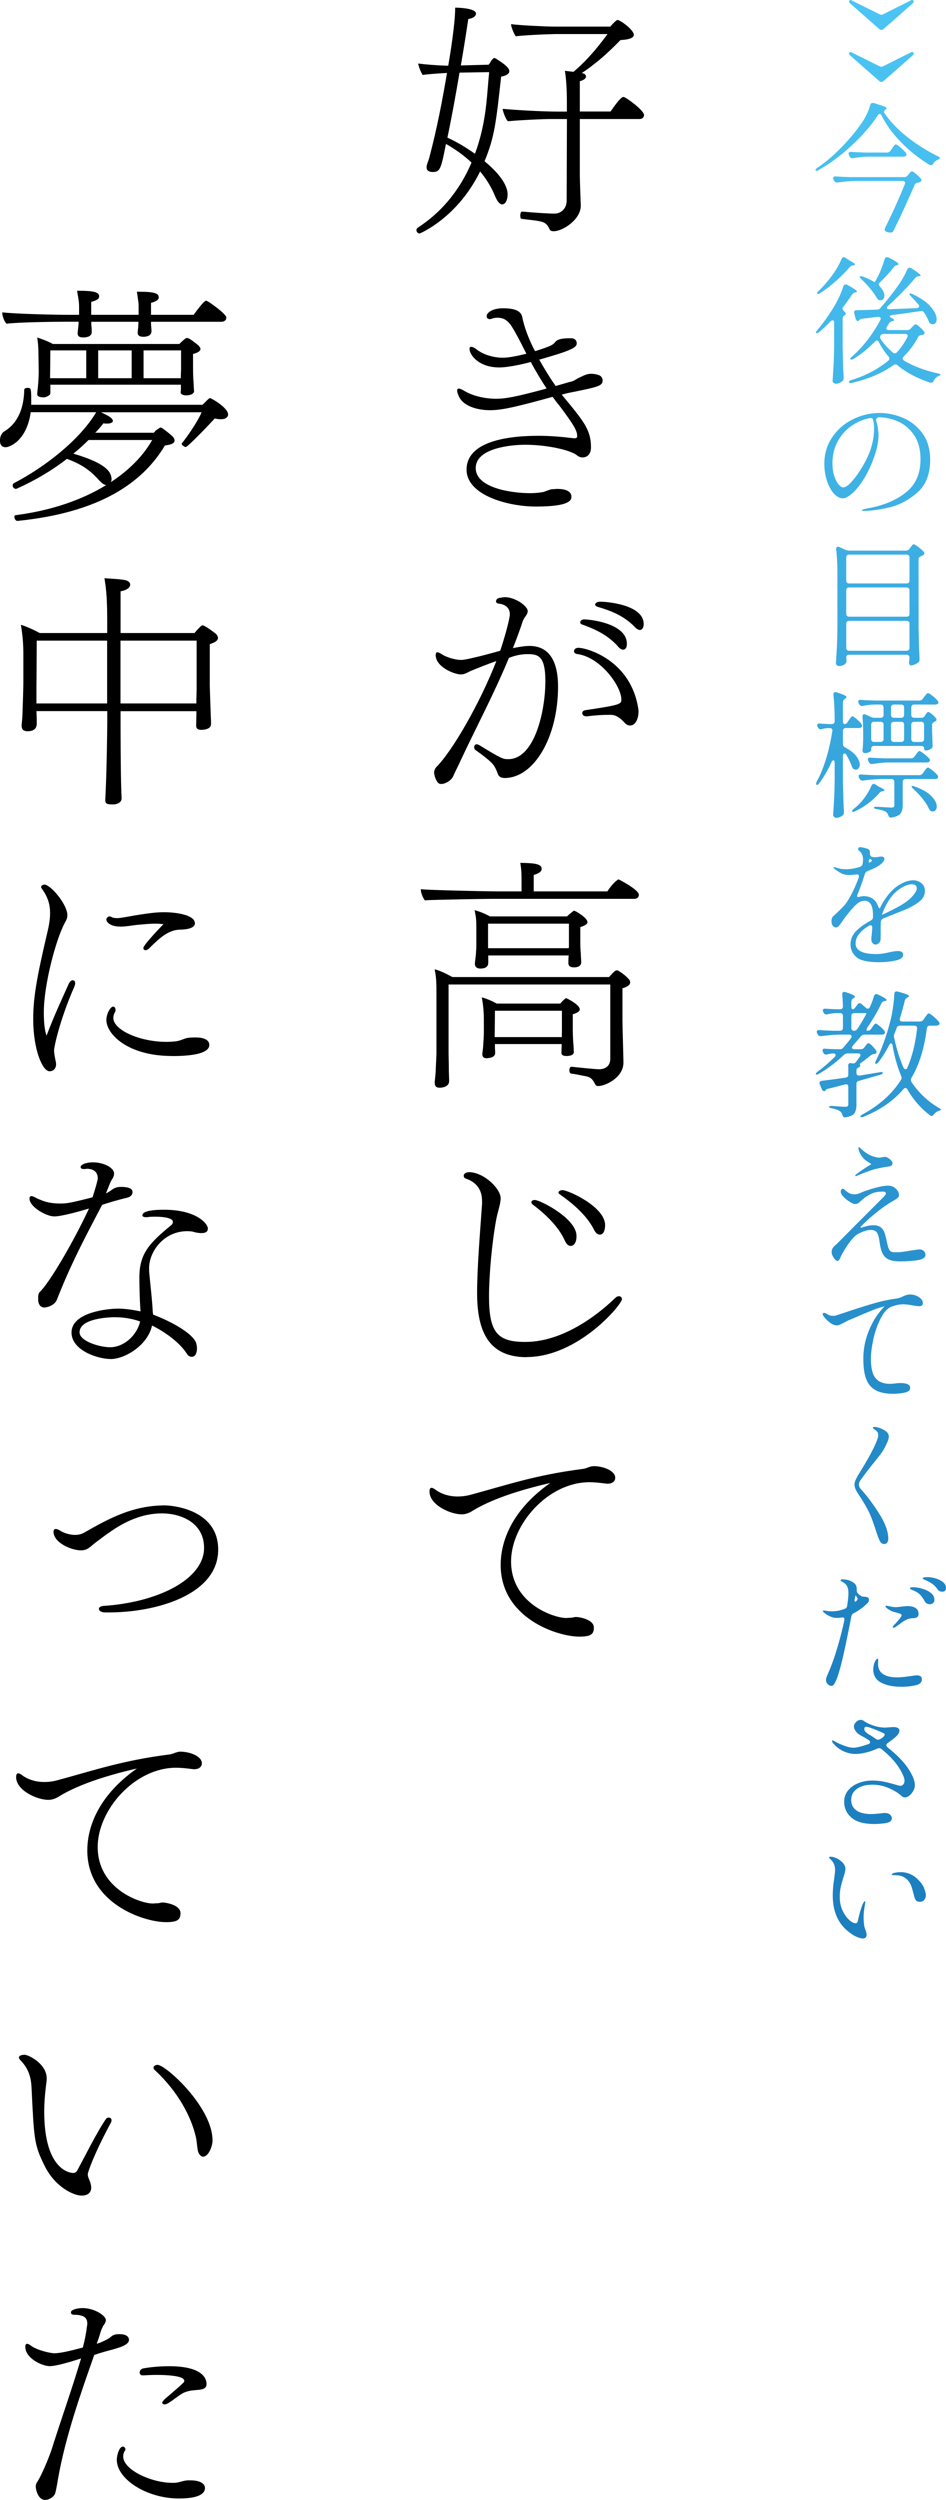 <?xml version="1.0" encoding="UTF-8"?>
<svg id="_レイヤー_1" data-name="レイヤー 1" xmlns="http://www.w3.org/2000/svg" xmlns:xlink="http://www.w3.org/1999/xlink" viewBox="0 0 137.31 362.5">
  <defs>
    <style>
      .cls-1 {
        fill: url(#_名称未設定グラデーション_67);
      }
    </style>
    <linearGradient id="_名称未設定グラデーション_67" data-name="名称未設定グラデーション 67" x1="258.35" y1="-460.08" x2="258.35" y2="-203.31" gradientTransform="translate(-130.51 452.81)" gradientUnits="userSpaceOnUse">
      <stop offset="0" stop-color="#4dc7f5"/>
      <stop offset="1" stop-color="#1c7fc0"/>
    </linearGradient>
  </defs>
  <g>
    <path d="M71.23,8.91c.11-.14.22-.32.36-.43.07-.04.14-.07.18-.07.07,0,.11.04.18.07,1.33.83,1.98,1.37,1.98,1.84,0,.4-.5.68-1.19.79-.72,6.52-.94,8.75-2.41,12.27,1.19.97,3.35,2.99,3.35,4.82,0,.79-.32,1.44-.79,1.44-.32,0-.68-.36-1.04-1.22-.58-1.4-1.33-2.56-2.16-3.56-3.38,6.84-8.78,9-8.78,9-.25,0-.47-.25-.47-.5,0-.11.07-.25.22-.36,2.99-1.94,5.87-4.93,7.78-9.43-1.19-1.12-2.45-1.98-3.71-2.7-.72,3.67-.86,4.07-1.91,4.07-.9,0-.9-.54-.9-.65s0-.22.04-.36c.11-.43.29-.76.4-1.26,1.04-3.92,1.87-8.21,2.52-12.09-1.33.07-2.88.18-3.53.29-.22-.32-.58-1.15-.65-1.66.76.11,2.77.29,4.36.32.32-1.84,1.01-6.16,1.01-8.42.25,0,3.02.04,3.02.86,0,.07,0,.61-1.12.79-.32,2.16-.68,4.43-1.08,6.73l4.03-.11c.07-.07.11-.14.18-.22l.14-.25ZM66.7,10.53c-.54,3.17-1.12,6.41-1.76,9.43,1.22.54,2.63,1.37,4,2.34.79-2.12,1.37-4.57,1.66-7.38.14-1.26.25-2.95.4-4.46l-4.28.07ZM84.3,29.82c0,2.05-2.66,3.71-3.92,3.71-.25,0-.5-.04-.61-.29-.32-.68-.61-1.04-1.62-1.19-.72-.14-1.84-.22-2.45-.32-.14,0-.18-.22-.18-.47,0-.29.07-.58.25-.58h.04c2.05.18,3.74.29,4.68.29,1.01,0,1.76-.79,1.76-1.87l.04-11.84h-2.41c-1.04,0-4.25.14-6.16.32-.32-.29-.72-1.37-.76-1.8,1.4.14,5.51.4,7.88.4h1.44v-1.66c0-1.55-.11-3.28-.29-4.25.43.04.86.11,1.26.14,1.22-1.04,2.77-2.52,4.93-5.47h-7.63c-1.84.04-4.57.18-5.69.32-.22-.29-.68-1.3-.68-1.76,1.3.18,5.18.36,6.41.36h7.99c.25-.32.9-.97,1.04-.97.4,0,2.38,1.44,2.38,2.16,0,.36-.43.68-1.94.76-1.62,1.66-2.84,2.74-3.92,3.56-.58.47-1.15.86-1.69,1.22l.14.04c.29.04.47.25.47.5-.04.22-.25.47-.9.65v4.39h4.46c1.26-1.84,1.69-2.12,1.87-2.12.32,0,2.99,1.94,2.99,2.63,0,.32-.22.58-.68.58h-8.64v8.13c0,.58.11,3.82.14,4.39v.04Z"/>
    <path d="M82.75,55.38c.54-.14.61-.22,1.08-.5,1.22-.61,1.48-.68,1.98-.68.47,0,.9.11,1.08.18.32.11.5.32.58.68v.07c0,.79-.5.94-4.03,1.66-.61.11-1.26.25-1.91.43,3.17,3.82,4.25,5.08,4.25,7.63,0,1.19-.72,1.48-1.22,1.48-.29,0-.58-.11-.79-.29-.76-.68-4.07-1.55-7.56-1.55-2.09,0-7.16.5-7.16,3.38s5.15,3.64,7.92,3.64c.97,0,1.76-.14,1.94-.18.32-.11.97-.4,1.33-.4.22,0,.4-.04.61-.04,1.76,0,2.09.65,2.09,1.12s-.11,1.44-5.18,1.44c-4,0-10.04-1.62-10.04-5.36s5-4.9,10.44-4.9c1.66,0,3.35.14,5.15.36h.11c.22,0,.36-.11.36-.25,0-.79-.32-1.48-2.63-4.54-.32-.36-.61-.79-.94-1.22-5.33,1.48-7.42,1.94-9.07,1.94-2.16,0-4.07-.76-4.57-2.09-.14-.32-.22-.58-.22-.76s.11-.29.25-.29.4.11.72.29c1.33.83,3.17,1.19,4.71,1.19,1.3,0,2.77-.25,7.31-1.48-.79-1.19-1.58-2.52-2.3-3.85-.65.18-3.1.79-4.57.79-3.02,0-4.32-1.84-4.32-2.7,0-.18.07-.29.25-.29s.43.11.76.36c.97.79,2.52,1.22,3.82,1.22.65,0,1.66-.14,3.42-.58-1.26-2.52-1.83-3.53-2.34-4.28-.58-.68-1.08-.94-1.87-.94-.29,0-.54.04-.79.14-.11.04-.22.07-.29.07-.29,0-.47-.18-.47-.43,0-.47.72-1.15,2.41-1.15,1.26,0,2.52.22,2.74,1.22.25,1.33.94,3.28,1.87,5,2.3-.72,2.52-.9,2.84-1.22.22-.29.54-.65,2.09-.65h.4c.22,0,.72.14.72.76,0,.65-1.15,1.12-5.44,2.34.79,1.4,1.62,2.74,2.38,3.82l2.12-.61Z"/>
    <path d="M68.39,97.25c-.9.47-1.08.54-1.55.54-.83,0-3.6-1.04-3.6-2.81,0-.29.11-.4.25-.4s.36.11.58.25c.58.4,1.87.86,2.88.86.9,0,5.04-1.15,5.65-1.33.54-1.55,1.4-4.57,1.4-5.29,0-.97-.72-1.48-1.69-1.55-.18-.04-.32-.18-.32-.32,0-.07.04-.14.07-.22.07-.18.32-.29.65-.32.22-.04.4-.07.58-.07,1.51,0,3.31,1.3,3.31,2.02,0,.18-.07.36-.18.54-.07.11-.14.25-.25.36-.18.29-.29.54-.32.65-.43,1.3-.9,2.56-1.4,3.82.86-.18,1.73-.32,2.41-.32,2.27,0,4.14,1.44,4.14,5.9,0,7.38-3.53,13.25-7.74,13.25-.47,0-.86-.14-1.04-.68-.11-.32-.22-.61-.4-.9-.14-.29-.47-.83-2.81-2.48-.14-.11-.18-.25-.18-.43,0-.22.14-.4.36-.4.11,0,.22.04.36.11,3.28,2.02,3.49,2.05,4.21,2.05,3.85,0,5.4-6.98,5.4-11.34,0-3.6-1.04-3.89-2.52-3.89-.83,0-1.66.11-2.77.54-2.16,5.22-4.71,9.97-7.05,14.97-.22.5-.83,1.69-1.04,2.2-.36.76-1.33,1.12-1.69,1.12-.14,0-.36-.04-.43-.11-.43-.36-.65-1.26-.65-1.55,0-.25.14-.61.32-.79,2.38-2.38,6.41-9.43,8.71-15.37-1.08.36-3.17,1.19-3.63,1.4ZM90.7,104.84c-.65-.72-1.26-1.19-2.09-1.19-1.33,0-2.27.07-3.42.22h-.07c-.4,0-.61-.22-.61-.47,0-.18.14-.4.5-.43,5.04-.76,5.18-.86,5.18-1.55,0-1.91-3.02-6.16-6.44-6.59-.29-.04-.43-.22-.43-.4,0-.25.22-.5.61-.5,1.3,0,7.78,1.84,8.75,9.07v.18c0,1.01-.43,2.02-1.22,2.02-.25,0-.54-.11-.76-.36ZM89.66,93.69c-1.55-1.73-3.56-2.56-5.15-3.13-.22-.07-.29-.18-.29-.32,0-.22.22-.43.58-.43,1.76.07,6.19.86,6.19,3.53,0,.86-.47.86-.54.86-.22,0-.47-.11-.79-.5ZM92.11,90.88c-1.66-1.69-3.64-2.38-5.33-2.88-.25-.07-.4-.22-.4-.32,0-.22.29-.43.68-.43h.25c.54,0,6.12.36,6.12,3.24,0,.58-.29.86-.54.86-.22,0-.47-.14-.79-.47Z"/>
    <path d="M71.52,130.33c-1.04,0-9.21.14-9.86.22-.25-.32-.58-1.08-.58-1.55v-.07c.86.14,9.9.32,10.8.32h3.82v-1.58c0-.9,0-1.44-.18-2.56,1.91.04,3.1.11,3.1.86,0,.36-.29.65-1.15.9v2.38h10.69c.36-.58.97-1.33,1.51-1.69.04-.04.11-.04.14-.04s2.92,1.48,2.92,2.23c0,.29-.18.58-.65.58h-20.55ZM88.58,142.75h-23.47v10.04c0,.36.04,1.51.04,2.52,0,.32.04,1.08.04,1.3v.14c0,.94-1.22.97-1.37.97-.58,0-.72-.29-.72-.76v-.14c.07-.47.11-1.22.14-1.44,0-.47.11-2.2.11-2.63v-7.63c0-2.92,0-3.06-.25-4.57.76.18,1.76.68,2.56,1.12h22.75c.65-.72.86-.97,1.12-.97.07,0,.14,0,.18.04.54.29,1.15.79,1.44,1.12.22.18.32.4.32.58,0,.32-.29.61-1.12.86v4.72c0,.94.14,5.18.14,6.01v.07c0,2.12-2.59,3.38-3.67,3.38-.36,0-.43-.25-.58-.54-.4-.72-.83-.83-1.51-.94-.94-.18-1.37-.29-1.8-.32-.22-.04-.29-.29-.29-.5,0-.25.11-.5.32-.5h.04c1.29.14,3.42.36,3.96.36.9,0,1.62-.47,1.62-1.51v-10.76ZM70.87,138.54v1.04c0,.4-.18.86-1.15.86-.43,0-.79-.18-.79-.68v-.11s.07-.61.14-1.19c.04-.47.07-1.01.07-1.58v-2.34c0-1.26-.04-1.48-.25-2.56.61.14,1.51.5,2.23.9h11.19l.22-.22c.22-.18.43-.36.61-.5.07-.07.14-.11.22-.11.11,0,1.91,1.01,1.91,1.66,0,.36-.61.58-1.04.72v2.2c0,.86.04,1.26.07,1.58,0,.32.07,1.22.07,1.3,0,.22-.11.76-1.04.76-.58,0-.83-.22-.83-.61,0-.07,0-.68.04-1.12h-11.66ZM71.84,151.39v.58c0,.14.04.61.04.72-.04.36-.29.68-.97.72-.07,0-.18.04-.25.04-.36,0-.65-.14-.65-.58v-.11s.07-.47.11-.94c.04-.65.11-1.55.11-2.05v-1.91c0-1.22-.11-2.16-.29-3.24.58.14,1.44.5,2.16.9h9.21c.22-.25.43-.47.68-.68.07-.07.11-.11.18-.11s1.98.94,1.98,1.62c0,.36-.54.58-1.01.72v2.41c0,.72.07,1.87.11,2.16,0,.29.04.79.04.9,0,.47-.58.58-1.08.58-.54,0-.72-.18-.72-.47,0-.11.04-.97.04-1.26h-9.68ZM82.57,133.93h-11.73v3.56h11.7c.04-.11.04-.25.04-.43v-3.13ZM81.56,149.84v-3.28h-9.72c0,1.26-.04,3.64-.04,3.82h9.75v-.54Z"/>
    <path d="M76.45,196.79c-5.54,0-7.2-3.74-7.2-9.32,0-3.67.43-8.78.72-12.89v-.4c0-1.22-.43-2.63-2.34-3.28-.22-.07-.32-.22-.32-.4,0-.47.58-.54.86-.54,2.2.11,4.5,2.45,4.5,3.78,0,.86-.43,1.91-.65,3.13-.61,3.28-1.04,8.03-1.04,11.12,0,5.33,1.29,6.59,5.29,6.59,6.19,0,11.73-5.11,12.99-6.34.22-.22.4-.29.58-.29.25,0,.43.18.43.43,0,.79-6.37,8.39-13.82,8.39ZM81.99,179.9c-1.01-2.27-3.24-4.18-4.64-5.22-.18-.14-.22-.25-.22-.36,0-.22.22-.32.5-.32.76,0,6.05,2.66,6.05,5.22,0,1.44-.79,1.44-.83,1.44-.29,0-.61-.18-.86-.76ZM86.21,178.29c-1.12-2.23-3.42-4.03-4.86-5.04-.18-.11-.29-.25-.29-.32,0-.22.29-.36.61-.36.76,0,6.16,2.38,6.16,5.08,0,.11,0,1.37-.76,1.37-.29,0-.58-.18-.86-.72Z"/>
    <path d="M68.53,219.11c-.36.22-.9.47-1.51.47-1.66,0-4.68-1.37-4.68-3.31,0-.36.11-.54.29-.54s.4.14.65.32c.04.04,1.19.94,3.13.94.61,0,1.3-.07,2.05-.29,5.18-1.4,9.32-2.84,16.16-3.71.54-.07,1.01-.4,1.55-.4,1.37,0,3.13.65,3.13,1.69,0,.43-.32.86-1.15.86-.11,0-.25-.04-.36-.04-.86-.11-1.58-.18-2.23-.18-6.05,0-11.38,6.16-11.38,11.48,0,6.16,6.26,8.21,7.99,8.21.18,0,.4-.04.72-.04.22,0,.47-.11.72-.11.4,0,2.59.32,2.59,1.55,0,1.01-.54,1.3-2.12,1.3-3.2,0-11.41-2.7-11.41-10.4,0-2.81,1.12-7.6,7.2-11.88-7.24,1.66-10.19,3.38-11.34,4.07Z"/>
    <path d="M14.65,59.77c.43.22,1.01.47,1.33.72.22.14.4.36.4.54,0,.07,0,.11-.04.14-.11.14-.36.25-.79.25-.14,0-.32,0-.54-.04-.36.47-.76.94-1.19,1.37h8.5c.07-.07.14-.14.25-.29.14-.11.32-.25.58-.4.04-.04.11-.07.14-.07.11,0,.18.07.29.11.58.4,1.4,1.08,1.58,1.3.11.18.18.32.18.47,0,.32-.32.61-1.4.72-3.28,5.51-9.61,9.75-21.38,10.94h-.04c-.25,0-.43-.32-.43-.58,0-.14.04-.25.18-.25,5.29-.68,9.72-2.27,13.14-4.36-.29-.04-.61-.25-1.01-.68-1.44-1.62-2.7-2.38-4.68-3.13-2.23,1.73-4.71,3.17-7.27,4.32-.04,0-.07.04-.14.04-.18,0-.36-.14-.43-.29-.04-.07-.04-.14-.04-.22,0-.14.04-.25.18-.32,4.5-2.34,9.54-6.26,11.95-10.29H4.46c-.58,4.14-3.06,5.08-3.64,5.08-.25,0-.47-.07-.58-.22-.18-.18-.25-.43-.25-.76,0-.5.22-1.08.61-1.3,2.16-1.3,2.88-3.67,2.92-6.08,0-.14.22-.25.47-.25.5,0,.54.04.54,1.8v.65h24.87l.43-.43c.29-.29.54-.54.65-.54.18,0,2.63,1.4,2.63,2.38,0,.14-.04.29-.18.4-.18.22-.47.29-.9.29-.25,0-.54-.04-.86-.11-.65.72-3.92,4.14-4.21,4.14-.14,0-.58-.25-.58-.47,0-.04,0-.07.04-.11.65-.76,2.3-3.13,2.84-4.46h-14.61ZM21.92,46.67v.25c0,.36.07.72.07,1.08,0,.65-.61.83-1.15.83-.4,0-.86-.07-.86-.58v-.07c.04-.32.11-.94.11-1.48v-.04h-6.84v.4c.04.36.07.72.07,1.08,0,.68-.79.79-1.22.79-.4,0-.83-.07-.83-.58v-.04c0-.32.11-.83.14-1.48v-.18h-2.05c-1.51,0-6.77.07-8.42.29-.32-.32-.61-1.12-.61-1.58v-.07c1.8.22,7.38.36,9.93.36h1.22v-1.15c0-.86-.14-1.33-.29-2.34h.36c2.52,0,2.84.36,2.84.83,0,.36-.4.58-1.15.79v1.87h6.88v-1.01c0-.4,0-.72-.07-1.08-.04-.36-.11-.76-.18-1.26h.36c2.45,0,2.81.32,2.81.83,0,.36-.4.58-1.12.79v1.73h6.19s1.44-2.05,1.8-2.05c.29,0,2.95,1.94,2.95,2.45,0,.29-.22.61-.76.61h-10.19ZM26.24,55.78H7.31v1.26c0,.29-.61.54-.9.58-.47,0-1.01-.07-1.01-.47,0-.11.07-.83.11-1.15.07-.61.11-1.76.11-2.09,0,0-.04-2.3-.04-2.63,0-.65-.04-1.48-.18-2.34.58.18,1.66.58,2.27.94h18.36c.22-.22.65-.65.94-.83.07-.04.14-.04.22-.04.36,0,1.69,1.15,1.69,1.15v.04l.04.04c.11.11.18.22.18.4-.04.22-.29.5-1.08.68v1.62c0,.54,0,1.26.04,2.09.04.14.07,1.48.11,1.62v.07c0,.4-.58.61-1.12.61-.43,0-.83-.14-.83-.43,0-.11.04-.32.04-.5v-.61ZM12.53,50.81h-5.22c0,1.19-.04,3.49-.04,3.49v.54h5.25v-4.03ZM12.85,63.8c-.68.68-1.44,1.37-2.2,1.98,4.54,1.33,5.54,2.56,5.54,3.71,0,.18-.04.29-.11.43,2.74-1.8,4.75-3.89,6.01-6.12h-9.25ZM19.11,50.81h-4.86v4.03h4.86v-4.03ZM26.28,53.51v-2.7h-5.44v4.03h5.4l.04-1.33Z"/>
    <path d="M28.51,103.12h-11.01v1.51c0,1.01,0,6.91.11,10.11,0,.36.04.61.04,1.04,0,.61-.72.86-1.15.86-.83,0-1.22,0-1.22-.65v-.07s.04-.65.07-1.51c.14-2.92.22-8.78.22-9.79v-1.51H5.29l.04.94v.97c-.04.68-.5,1.01-1.33,1.01-.47,0-.86-.18-.86-.79v-.14s.07-.61.11-1.26c.04-1.3.14-3.85.14-4.82v-4.1c0-1.4-.07-2.59-.36-4.32.68.18,1.87.72,2.74,1.19h9.79v-1.58c0-3.24-.11-4.61-.4-6.37.86.07,2.09.11,2.88.25.58.11.86.36.86.68,0,.07,0,.72-1.4.97v6.05h10.73c.47-.58,1.01-1.12,1.15-1.12.4,0,1.94,1.22,1.94,1.22.07.07.32.32.32.61s-.25.61-1.19.9v6.05c0,.43.14,4,.14,4.36.04.4.04,1.08.04,1.19,0,.83-1.33.83-1.4.83-.58,0-.76-.22-.76-.65,0-.14.04-1.33.04-1.69v-.36ZM15.55,92.89H5.33c0,1.8-.04,6.95-.04,6.95v2.16h10.26v-9.11ZM28.54,92.89h-11.05v9.11h11.01c0-.83.04-1.73.04-2.05v-7.06Z"/>
    <path d="M10.01,142.61c.14-.32.36-.47.54-.47.22,0,.36.14.36.43,0,.14-.04.29-.11.47-2.16,4.93-2.95,8.78-2.95,9.25,0,.22.04.68.18,1.33.07.29.11.5.11.68,0,.86-.65,1.04-.94,1.04-1.01,0-2.38-3.06-2.38-7.6,0-3.1.54-6.12,2.05-12.53.25-1.04.4-1.94.4-2.84,0-1.22-.32-2.34-1.26-3.6-.04-.04-.04-.11-.04-.14,0-.22.22-.36.5-.36.83,0,3.31,2.81,3.31,4.46,0,.47-.25.86-.43,1.19-1.22,2.3-2.99,8.82-2.99,12.89,0,1.3.11,2.63.4,3.35,1.19-3.13,2.2-5.22,3.24-7.56ZM22.53,133.93c-.94,0-1.8.11-2.66.18-.68.07-1.55.25-2.34.25-1.69,0-2.09-.76-2.09-1.01s.22-.47.47-.47c.07,0,.18.04.25.07.14.11.43.18.83.18.22,0,.47-.04.72-.07.76-.11,1.58-.29,2.52-.43,1.19-.18,2.38-.36,3.56-.36,1.84,0,4.5.4,4.5,1.62,0,.9-1.98.9-2.02.9-1.76,0-3.02,1.12-4.64,2.74-.18.18-.36.25-.5.25-.18,0-.32-.11-.32-.32,0-.47,2.88-3.42,2.92-3.46-.4-.04-.83-.07-1.19-.07ZM24.98,153.12c-6.48,0-9.54-3.2-9.54-5.22,0-.94.61-1.94.97-1.94.22,0,.36.18.36.47,0,.11,0,.22-.07.32-.18.29-.25.58-.25.86,0,1.69,3.71,3.46,7.74,3.46.47,0,.9-.04,1.26-.07.72-.07,1.19-.4,1.76-.5.43-.07.83-.07,1.19-.07,1.51,0,1.98.54,1.98,1.08s-.43,1.62-5.4,1.62Z"/>
    <path d="M14.83,174.69c-1.8,3.46-4.36,8.1-6.55,13.71-.32.9-1.48,1.19-1.84,1.19-.65,0-.9-.61-.9-1.12v-.18c0-.36,0-.72.25-.97,1.37-1.3,4.82-7.13,7.13-12.09-.94.29-3.89,1.15-5.04,1.15s-3.6-1.37-3.6-2.59c0-.22.11-.36.29-.36.11,0,.25.07.43.14.9.47,1.94.94,3.71.94.86,0,1.22,0,4.72-.9.32-.97.76-2.45.76-2.74,0-1.19-.97-1.4-1.55-1.4-.11,0-.25.04-.36.04h-.11c-.32,0-.47-.11-.47-.29,0-.32.68-.68,1.8-.68,1.58,0,3.06.79,3.06,1.62,0,.18-.04.36-.14.58l-.32.54c-.07.11-.43,1.04-.72,1.76,0,0,.32-.11,1.04-.65.11-.07.29-.14.4-.18.14-.07.43-.11.76-.11.72,0,1.66.11,1.66.76,0,.32-.25.68-.72.79-1.51.36-2.66.72-3.35.94l-.32.11ZM20.37,189.84c-.11-1.8-.14-3.67-.14-4.82.07-3.24,1.4-4.72,4.54-7.31.18-.11.32-.32.32-.5v-.11c-.07-.47-1.3-.68-2.48-.68-.43,0-.86,0-1.22.07h-.22c-.36,0-.5-.11-.5-.29,0-.36.61-.79,3.13-.79,4.64,0,6.37,1.98,6.37,2.74,0,.36-.22.65-.94.65-.36,0-.72-.07-1.01-.14-.29-.11-.68-.14-1.04-.14-3.49,0-5.54,3.06-5.54,5.33,0,.22,0,.5.04.86.18,1.98.4,3.64.5,5.62.04.11.04.18.04.29,2.05.76,5.22,2.34,6.12,3.82.18.32.25.72.25,1.08,0,.22-.04,1.22-.76,1.22-.25,0-.54-.14-.72-.47-1.01-1.58-3.13-3.13-5.04-4.07-.65,2.95-4.03,4.86-5.97,4.86s-5.72-1.26-5.72-3.85c0-2.99,5.44-3.46,6.73-3.46,1.08,0,2.23.18,3.28.4v-.29ZM16.81,190.99c-.9,0-5.26.14-5.26,2.2,0,1.3,2.95,2.16,4.43,2.16,1.98,0,3.89-1.69,4.36-3.74-1.12-.4-2.41-.61-3.53-.61Z"/>
    <path d="M15.84,233.8h-.54c-.43,0-.79-.11-.9-.36-.04-.07-.04-.11-.04-.18,0-.22.29-.36.61-.4,7.85-.5,14.65-3.82,14.65-8.42,0-3.67-3.38-5-6.12-5-2.88,0-5.44,1.19-7.74,2.84-.65.43-1.26.94-1.91,1.4-.65.5-1.12,1.12-2.05,1.12h-.07c-1.33,0-3.96-1.08-3.96-2.7,0-.29.14-.4.32-.4.22,0,.43.11.65.25.58.36,1.4.61,2.16.61.47,0,.94-.11,1.3-.32,3.78-2.16,7.09-3.92,11.66-3.96,1.37,0,7.81.68,7.81,6.41,0,6.59-9.07,9.11-15.84,9.11Z"/>
    <path d="M8.53,260.51c-.36.22-.9.47-1.51.47-1.66,0-4.68-1.37-4.68-3.31,0-.36.11-.54.29-.54s.4.14.65.32c.04.04,1.19.94,3.13.94.61,0,1.3-.07,2.05-.29,5.18-1.4,9.32-2.84,16.16-3.71.54-.07,1.01-.4,1.55-.4,1.37,0,3.13.65,3.13,1.69,0,.43-.32.86-1.15.86-.11,0-.25-.04-.36-.04-.86-.11-1.58-.18-2.23-.18-6.05,0-11.38,6.16-11.38,11.48,0,6.16,6.26,8.21,7.99,8.21.18,0,.4-.04.72-.04.22,0,.47-.11.72-.11.4,0,2.59.32,2.59,1.55,0,1.01-.54,1.3-2.12,1.3-3.2,0-11.41-2.7-11.41-10.4,0-2.81,1.12-7.59,7.2-11.88-7.24,1.66-10.19,3.38-11.34,4.07Z"/>
    <path d="M11.81,318.36c-1.04,0-3.78-1.15-5.36-4.36-1.48-3.02-1.51-3.71-1.87-11.27-.07-1.48-.4-2.74-1.58-3.96-.18-.18-.25-.32-.25-.43,0-.4.79-.4.83-.4.54,0,3.2,1.3,3.2,3.42,0,.5-.11,1.01-.14,1.37-.14,1.19-.22,2.34-.22,3.46,0,8.75,4,8.89,4.18,8.89.32,0,.5-.14.65-.43,1.04-1.91,2.84-5.54,4.14-7.42.07-.11.22-.18.4-.18.04,0,.4,0,.4.4,0,.11-.04.22-.07.29-2.38,4.39-3.38,7.2-3.38,7.52,0,.43.22.76.36,1.19.07.22.14.5.14.76,0,.22-.04,1.15-1.4,1.15ZM28.83,312.17c-.22-.4-.22-1.55-.4-2.3-.68-2.95-2.56-6.55-5.97-9.72-.14-.11-.18-.25-.18-.32,0-.25.29-.43.58-.43,1.19,0,7.99,6.12,7.99,10.98,0,.86-.61,2.34-1.37,2.34-.22,0-.43-.14-.65-.54Z"/>
    <path d="M7.2,343.09c-1.01,0-3.53-1.08-3.53-2.84,0-.25.11-.4.25-.4.18,0,.36.11.54.25.83.65,2.81,1.12,3.42,1.12.76,0,1.98-.25,4.14-.83.29-1.08.5-2.16.58-2.95.04-.18.07-.36.07-.54,0-.83-.5-1.26-1.94-1.26-.22,0-.43-.11-.43-.32v-.07c.04-.32.83-.58,1.69-.58,1.69,0,3.38,1.08,3.38,1.76,0,.04,0,.32-.4.83-.18.4-.25.47-.43,1.08-.14.5-.32,1.01-.5,1.51.22-.07.4-.14.54-.18.47-.22.97-.43,1.33-.68.47-.4.65-.54,1.44-.54,1.37,0,1.37.72,1.37.83,0,.36-.32.79-1.76,1.22-.68.22-1.62.43-2.16.61-.4.11-.79.25-1.12.36-1.8,5.11-4.18,11.73-5.29,18.14-.07.47-.25,1.48-.36,1.84-.14.61-.94,1.01-1.4,1.04h-.07c-1.04,0-1.37-1.51-1.37-1.91,0-.22.04-.43.18-.65.79-1.19,1.91-4.07,2.12-4.75,1.33-4.21,2.84-8.42,4.28-13.21-2.56.83-3.89,1.12-4.57,1.12ZM25.99,362.28c-4.72,0-9.04-2.81-9.04-5.62,0-.54.32-1.91.9-1.91.18,0,.36.22.36.4,0,.04,0,.11-.04.14-.22.32-.29.61-.29.9,0,1.91,4.03,3.82,7.16,3.82h.32c.68-.04,1.19-.32,1.87-.36h.43c1.26,0,2.05.4,2.09,1.08,0,.43-.14,1.55-3.78,1.55ZM26.53,347.02c-.83.47-1.04.76-2.05,1.4-.22.14-.43.22-.61.22s-.32-.11-.32-.25c0-.11.14-.32.43-.58,1.12-.94,1.98-1.69,2.66-2.34.07-.07.11-.18.11-.25,0-.76-2.66-.86-4.1-.86-.61,0-1.26.04-1.91.07h-.07c-.25,0-.4-.22-.4-.43,0-.25.18-.5.5-.58.97-.18,2.38-.32,3.78-.32,4.68,0,5.43,1.66,5.43,2.59,0,.18-.04.36-.18.5-.32.36-1.08.32-1.62.4-.4,0-1.22.18-1.66.43Z"/>
  </g>
  <g>
    <path class="cls-1" d="M123.27.12c.04-.08.09-.12.16-.12.04,0,.09.01.14.04l4.08,2.02c.09.05.19.08.28.08s.19-.03.28-.08L132.23.04c.05-.03.11-.04.16-.04.09,0,.16.04.2.12.03.05.04.09.04.12,0,.07-.04.14-.12.22-.47.41-1.18,1.04-2.14,1.89-.96.85-1.67,1.47-2.14,1.87-.09.08-.19.12-.3.12-.09,0-.19-.04-.3-.12-.47-.41-1.18-1.04-2.14-1.88-.96-.84-1.67-1.47-2.14-1.88-.08-.08-.12-.15-.12-.22,0-.03.01-.07.04-.12Z"/>
    <path class="cls-1" d="M123.27,7.66c.04-.08.09-.12.16-.12.04,0,.09.01.14.04l4.08,2.02c.09.05.19.08.28.08s.19-.03.28-.08l4.02-2.02c.05-.03.11-.04.16-.04.09,0,.16.04.2.12.03.05.04.09.04.12,0,.07-.04.14-.12.22-.47.41-1.18,1.04-2.14,1.89-.96.85-1.67,1.47-2.14,1.87-.09.08-.19.12-.3.12-.09,0-.19-.04-.3-.12-.47-.41-1.18-1.04-2.14-1.88-.96-.84-1.67-1.47-2.14-1.88-.08-.08-.12-.15-.12-.22,0-.03.01-.07.04-.12Z"/>
    <path class="cls-1" d="M127.69,16.52c-.11,0-.2.07-.28.2-.93,1.44-2.19,2.89-3.76,4.35s-3.19,2.66-4.84,3.59c-.11.07-.2.1-.28.11-.08,0-.13-.02-.16-.07v-.04c0-.09.09-.2.26-.32,1.08-.72,2.17-1.64,3.28-2.75s2.08-2.25,2.92-3.41c.72-.97,1.21-1.96,1.48-2.96.07-.2.19-.3.36-.3.07,0,.12,0,.16.02l1.5.48c.09.03.17.07.24.13s.1.12.1.19c0,.08-.05.13-.14.14-.15.11-.22.23-.22.36,0,.04.02.09.06.16.83,1.21,1.92,2.36,3.27,3.43,1.35,1.07,2.85,2.02,4.49,2.83.09.04.17.08.22.12.05.04.08.09.08.14,0,.07-.11.15-.34.26-.28.12-.49.31-.64.56-.11.15-.21.22-.32.22-.08,0-.17-.03-.26-.08-1.48-.91-2.83-1.98-4.06-3.23-1.23-1.25-2.18-2.55-2.86-3.91-.07-.15-.15-.22-.26-.22ZM131.37,26.54c0-.09-.03-.17-.1-.22-.07-.05-.15-.08-.26-.08h-6.78c-.81.01-1.69.09-2.64.22h-.12c-.19,0-.32-.09-.4-.26l-.08-.14c-.04-.08-.06-.16-.06-.24s.03-.14.1-.19.16-.06.28-.05c.45.04,1.14.07,2.06.1h7.88c.21,0,.39-.09.52-.26l.12-.16s.11-.12.21-.24c.1-.12.19-.18.27-.18.09,0,.29.13.59.38.3.25.54.49.71.7.05.05.08.12.08.2,0,.12-.07.21-.22.28-.05.03-.15.05-.3.08-.23.04-.39.15-.48.34-.37.88-.85,1.94-1.42,3.19-.57,1.25-1.11,2.37-1.6,3.37-.09.2-.2.31-.32.32-.04.01-.1.02-.18.02-.13,0-.31-.03-.54-.1-.19-.07-.28-.18-.28-.34,0-.05.03-.15.08-.28,1.07-2.15,2.01-4.24,2.84-6.28l.04-.18ZM125.87,22.72c-.63.01-1.31.09-2.04.22h-.1c-.2,0-.34-.09-.42-.28l-.08-.16c-.04-.08-.06-.15-.06-.22,0-.09.03-.16.1-.21.07-.05.16-.06.28-.05.47.04,1.16.07,2.08.1h3.12c.21,0,.38-.09.5-.26l.22-.32c.04-.05.1-.14.18-.25s.15-.2.21-.26.12-.09.17-.09c.11,0,.33.15.68.45.35.3.61.56.78.79.05.07.08.14.08.22s-.03.15-.08.2c-.08.08-.21.12-.38.12h-5.24Z"/>
    <path class="cls-1" d="M121.07,46.8c0-.24-.07-.36-.22-.36-.09,0-.19.05-.3.16-.49.53-1.05,1.05-1.66,1.56-.15.11-.26.16-.34.16s-.12-.03-.12-.1.07-.19.2-.36c.79-.92,1.55-1.98,2.3-3.18.65-1.07,1.15-2.12,1.48-3.16.07-.19.17-.28.32-.28.05,0,.13.02.24.06.95.51,1.42.83,1.42.98,0,.05-.07.09-.2.12h-.06c-.19.04-.34.15-.46.32-.43.64-.85,1.23-1.26,1.76-.08.09-.12.18-.12.26,0,.11.06.22.18.34.2.19.3.33.3.44,0,.07-.06.13-.18.2-.19.08-.28.23-.28.46v4.2c.03,1.45.07,2.92.14,4.4v.08c0,.19-.07.33-.2.42-.32.24-.63.36-.92.36-.13,0-.25-.04-.34-.12-.09-.08-.14-.17-.14-.28.05-.79.1-1.55.14-2.29.04-.74.07-1.71.08-2.91v-3.24ZM122.47,37.3c.09,0,.17.03.24.08l.46.3c.07.04.21.13.44.26.32.17.48.31.48.4,0,.07-.07.11-.22.14h-.06c-.2.03-.37.12-.5.28-.55.64-1.2,1.3-1.95,1.97-.75.67-1.52,1.26-2.31,1.77-.09.07-.18.11-.26.12-.08.01-.13,0-.16-.04-.03-.03-.04-.05-.04-.08,0-.05.08-.16.24-.32.51-.48,1-1.03,1.48-1.64.37-.45.72-.94,1.05-1.47.33-.53.59-1.03.79-1.51.05-.17.16-.26.32-.26ZM129.15,45.88c0,.05.06.11.18.18.31.15.46.27.46.36,0,.07-.07.11-.22.14l-.08.02c-.19.04-.34.15-.46.32l-.28.46c-.07.11-.1.19-.1.26s.03.12.1.17c.07.05.15.07.26.07h2.66c.21,0,.39-.07.52-.22l.18-.2c.05-.05.14-.14.25-.25s.21-.17.29-.17c.09,0,.28.12.55.36s.49.47.65.68c.05.07.08.14.08.22,0,.11-.07.19-.22.26l-.22.04c-.12.01-.22.04-.3.09s-.15.12-.2.23c-.55,1.04-1.24,1.97-2.08,2.8-.09.09-.14.19-.14.3,0,.12.07.22.2.3,1.41.83,3.05,1.44,4.9,1.84.25.05.38.12.38.2,0,.04-.05.08-.15.13s-.16.08-.19.09c-.28.13-.49.35-.64.66-.11.19-.23.28-.38.28-.07,0-.12,0-.16-.02-1.93-.65-3.51-1.49-4.72-2.52-.09-.08-.19-.12-.3-.12-.08,0-.17.03-.28.1-1.63,1.16-3.64,2.02-6.04,2.58-.05.01-.13.02-.22.02-.12,0-.19-.03-.22-.1v-.04s.03-.09.09-.14c.06-.05.14-.1.25-.14,2.07-.64,3.86-1.58,5.38-2.82.11-.11.16-.21.16-.3,0-.11-.04-.21-.12-.3-.52-.59-.99-1.28-1.4-2.08-.08-.16-.18-.24-.3-.24-.08,0-.17.05-.28.16-1.03,1.04-2.06,1.87-3.1,2.5-.11.07-.2.1-.28.11-.08,0-.13-.01-.16-.05-.03-.03-.04-.05-.04-.08,0-.07.09-.17.26-.32.73-.63,1.46-1.4,2.18-2.32.72-.92,1.36-1.91,1.92-2.96.04-.08.06-.15.06-.22,0-.09-.04-.16-.11-.21-.07-.05-.17-.06-.29-.05l-1.48.18-.82.1c-.17.01-.29.06-.34.14l-.08.08c-.05.07-.12.1-.2.1-.15,0-.25-.11-.32-.34l-.2-.76s-.02-.09-.02-.16c0-.2.13-.3.38-.3l2.92-.08c.2,0,.37-.07.5-.22.73-.83,1.46-1.73,2.18-2.7.79-1.05,1.37-2.03,1.74-2.92.08-.16.19-.24.34-.24.08,0,.17.03.26.08.89.57,1.34.92,1.34,1.04,0,.07-.07.1-.2.1h-.08c-.21.03-.38.11-.5.26-1.31,1.53-2.62,2.88-3.94,4.04-.12.09-.18.19-.18.3,0,.07.03.12.1.16s.15.05.26.04l3.96-.16c.24-.03.36-.12.36-.28,0-.08-.04-.17-.12-.26-.4-.47-.75-.85-1.06-1.16-.2-.23-.27-.36-.22-.4.03-.03.06-.04.1-.04.05,0,.16.03.32.1,1.21.56,2.1,1.18,2.67,1.85.57.67.85,1.27.85,1.79,0,.23-.05.41-.15.54-.1.13-.24.2-.41.2-.05,0-.13-.01-.24-.04-.09-.03-.16-.07-.21-.14-.05-.07-.1-.16-.15-.28-.12-.33-.33-.73-.64-1.2-.11-.2-.25-.29-.44-.26-1.83.27-3.22.46-4.18.58-.25.03-.38.09-.38.2ZM127.55,41.24c0,.09.05.19.16.3.44.48.66.93.66,1.34,0,.19-.05.34-.15.47-.1.13-.24.19-.41.19-.08,0-.15,0-.2-.02-.09-.03-.16-.07-.21-.13-.05-.06-.1-.14-.17-.25-.43-.76-1.16-1.65-2.2-2.66-.16-.16-.24-.27-.24-.34s.05-.1.16-.1c.07,0,.16.02.28.06.56.21,1.02.42,1.38.62l.36.2c.29-.48.57-1.02.82-1.63.25-.61.46-1.18.62-1.73.07-.19.17-.28.32-.28.07,0,.15.02.26.06.96.49,1.44.82,1.44.98,0,.05-.07.09-.2.12l-.08.02c-.19.04-.34.15-.46.32-.52.68-1.18,1.41-1.98,2.18-.11.08-.16.17-.16.28ZM131.75,48.7c0-.19-.13-.28-.38-.28h-3.08c-.2,0-.36.07-.48.2-.04.09-.06.19-.06.28,0,.08.02.16.06.24.45.69,1.05,1.35,1.78,1.98.11.08.2.12.28.12.11,0,.21-.05.32-.16.55-.6,1.05-1.32,1.5-2.16.04-.08.06-.15.06-.22Z"/>
    <path class="cls-1" d="M131.03,60.57c1.12.46,2.06,1.2,2.83,2.22s1.15,2.32,1.15,3.91c0,2.08-.64,3.67-1.91,4.76-1.27,1.09-2.63,1.8-4.08,2.13-1.45.33-2.66.49-3.63.49-.19,0-.28-.03-.28-.1,0-.08.27-.17.8-.26,2.28-.4,4.13-1.17,5.56-2.3,1.43-1.13,2.14-2.73,2.14-4.8,0-1.41-.3-2.58-.91-3.49-.61-.91-1.38-1.58-2.31-2-.93-.42-1.91-.63-2.92-.63-.11.05-.19.13-.25.22-.06.09-.08.19-.05.28.11.33.19.69.25,1.08.06.39.09.73.09,1.04,0,.99-.24,2.12-.72,3.4-.44,1.19-.94,2.22-1.51,3.09-.57.87-1.11,1.53-1.64,1.98-.53.45-.95.67-1.27.67-.48,0-.93-.24-1.35-.71-.42-.47-.75-1.1-1-1.87-.25-.77-.37-1.58-.37-2.42,0-1.44.38-2.72,1.14-3.85.76-1.13,1.76-2,3-2.61,1.24-.61,2.54-.92,3.9-.92,1.11,0,2.22.23,3.34.69ZM126.75,60.94c-.05-.25-.21-.36-.48-.32-.99.19-1.89.57-2.72,1.16-.83.59-1.49,1.34-1.98,2.26s-.74,1.95-.74,3.08c0,.8.1,1.47.29,2s.41.93.65,1.18c.24.25.43.38.58.38.33,0,.73-.25,1.19-.75s.88-1.06,1.27-1.67c.75-1.16,1.28-2.23,1.59-3.21.31-.98.47-1.96.47-2.93,0-.41-.04-.81-.12-1.18Z"/>
    <path class="cls-1" d="M122.94,95.04c-.07.07-.11.16-.11.28.01.09.02.21.02.34l.02.2c0,.13-.04.24-.12.32-.11.12-.24.22-.41.29-.17.07-.34.11-.53.11-.13,0-.25-.04-.34-.12-.09-.08-.14-.17-.14-.28.05-.79.1-1.55.14-2.29.04-.74.07-1.71.08-2.91v-7.82c0-1.29-.06-2.46-.18-3.5v-.08c0-.2.09-.3.26-.3.08,0,.15.01.2.04l.88.4c.17.08.35.12.52.12h8.26c.23,0,.4-.09.52-.26l.14-.2c.04-.05.11-.14.21-.27.1-.13.19-.19.27-.19.09,0,.31.13.66.39.35.26.61.5.8.71.05.07.08.14.08.22,0,.09-.06.18-.18.26-.07.04-.17.09-.3.14-.24.09-.36.25-.36.48v10.04c.03,1.45.07,2.92.14,4.4v.1c0,.19-.07.32-.2.4-.15.12-.32.22-.51.3-.19.08-.38.12-.55.12h-.04c-.05-.01-.11-.06-.16-.14-.05-.08-.08-.17-.08-.26.03-.11.04-.19.04-.24,0-.04.01-.17.04-.38v-.1c0-.13-.04-.24-.11-.31s-.18-.11-.31-.11h-8.34c-.13,0-.24.03-.31.1ZM131.9,84.49c.07-.07.11-.18.11-.31v-3.34c0-.13-.04-.24-.11-.31s-.18-.11-.31-.11h-8.34c-.13,0-.24.04-.31.11s-.11.18-.11.31v3.34c0,.13.04.24.11.31s.18.11.31.11h8.34c.13,0,.24-.04.31-.11ZM131.9,89.31c.07-.07.11-.18.11-.31v-3.4c0-.13-.04-.24-.11-.31-.07-.07-.18-.11-.31-.11h-8.34c-.13,0-.24.04-.31.11-.07.07-.11.18-.11.31v3.4c0,.13.04.24.11.31s.18.11.31.11h8.34c.13,0,.24-.04.31-.11ZM122.94,90.13c-.07.07-.11.18-.11.31v3.5c0,.13.04.24.11.31.07.07.18.11.31.11h8.34c.13,0,.24-.04.31-.11.07-.07.11-.18.11-.31v-3.5c0-.13-.04-.24-.11-.31s-.18-.11-.31-.11h-8.34c-.13,0-.24.04-.31.11Z"/>
    <path class="cls-1" d="M123.03,104.7l.18-.28c.04-.05.1-.13.17-.24s.14-.19.19-.24c.05-.05.11-.08.16-.08.09,0,.3.14.62.41.32.27.55.52.7.73.05.11.08.19.08.24,0,.08-.04.15-.12.22-.09.07-.21.1-.34.1h-1.9c-.13,0-.24.04-.31.11-.07.07-.11.18-.11.31v1.9c0,.21.11.38.32.5.73.39,1.27.8,1.61,1.25.34.45.51.86.51,1.23,0,.21-.05.39-.16.53-.11.14-.24.21-.4.21-.08,0-.17-.02-.28-.06-.15-.08-.25-.23-.32-.44-.12-.37-.37-.91-.76-1.62-.07-.15-.16-.22-.28-.22-.16,0-.24.12-.24.36v3.7c.03,1.45.07,2.92.14,4.4v.1c0,.17-.06.31-.18.42-.12.09-.26.17-.43.24-.17.07-.32.1-.47.1-.13,0-.25-.04-.34-.12-.09-.08-.14-.17-.14-.28.05-.79.1-1.55.14-2.29.04-.74.07-1.71.08-2.91v-2.4c0-.11-.02-.19-.05-.25s-.08-.09-.13-.09c-.11,0-.2.09-.28.26-.47,1.08-1.06,2.1-1.78,3.06-.08.12-.16.2-.23.23-.07.03-.13.03-.17,0s-.06-.09-.06-.14.03-.16.1-.32c1.03-1.89,1.78-4.33,2.26-7.3l.02-.12c0-.11-.04-.19-.11-.25-.07-.06-.17-.09-.29-.09h-.28c-.32.03-.61.07-.86.14-.08.03-.14.04-.18.04-.16,0-.29-.09-.38-.26l-.06-.12c-.04-.08-.06-.15-.06-.22,0-.08.03-.14.1-.19.07-.05.17-.06.3-.05.29.03.72.05,1.28.08h.44c.13,0,.24-.04.31-.11s.11-.18.11-.31v-.24c0-1.33-.06-2.53-.18-3.58v-.08c0-.09.03-.17.08-.23.05-.06.13-.09.22-.09.04,0,.1.01.18.04.53.17.9.31,1.11.41.21.1.31.2.31.29,0,.07-.06.13-.18.2l-.08.06c-.17.13-.26.3-.26.5v2.72c0,.13.02.24.07.31s.11.11.19.11c.16,0,.3-.09.42-.28ZM126.81,113.66c.09,0,.17.03.24.08l.4.26c.13.08.29.16.46.24.31.15.46.26.46.34,0,.07-.07.11-.22.14h-.04c-.21.03-.37.12-.48.28-.44.51-.97.99-1.58,1.46-.61.47-1.25.85-1.92,1.16-.23.12-.37.13-.44.04-.01-.01-.02-.03-.02-.06,0-.08.09-.19.26-.32l.5-.42c.43-.39.83-.85,1.2-1.39.37-.54.66-1.06.86-1.55.08-.17.19-.26.32-.26ZM134.25,103.78l.08-.12s.07-.1.12-.18.1-.14.14-.18c.04-.04.09-.06.14-.06.09,0,.27.1.53.31.26.21.46.4.59.59.05.07.08.14.08.22,0,.12-.06.2-.18.24l-.08.04c-.25.11-.38.26-.38.46v.86l.04.98c0,.25.01.62.04,1.1v.1c0,.19-.06.32-.18.4-.27.19-.55.28-.86.28-.05,0-.1-.03-.14-.09s-.06-.14-.06-.25c0-.09-.04-.17-.11-.23s-.18-.09-.31-.09h-6.84c-.13,0-.24.04-.31.11-.07.07-.11.18-.11.31v.22c0,.07-.09.15-.28.25-.19.1-.41.15-.68.15-.09,0-.17-.04-.22-.12-.05-.08-.08-.17-.08-.28.04-.35.07-.69.08-1.02,0-.2,0-.37.02-.5v-.96c0-.76-.03-1.55-.1-2.38v-.08c0-.09.02-.17.07-.22.05-.05.1-.08.17-.08s.14.02.22.06l.76.34c.17.08.35.12.52.12h.9c.13,0,.24-.04.31-.11s.11-.18.11-.31v-1.08c0-.13-.04-.24-.11-.31-.07-.07-.18-.11-.31-.11h-.8c-.63.01-1.23.08-1.8.2-.04.01-.09.02-.14.02-.15,0-.27-.09-.38-.28l-.08-.14c-.04-.08-.06-.16-.06-.24s.03-.14.1-.19c.07-.05.16-.06.28-.05.45.04,1.14.07,2.06.1h6.44c.21,0,.38-.09.5-.26l.2-.28c.05-.07.11-.14.17-.22.06-.08.12-.15.19-.22.07-.07.13-.1.18-.1.11,0,.33.13.67.4.34.27.59.51.75.72.07.09.1.17.1.22,0,.08-.03.15-.1.22-.09.07-.21.1-.36.1h-3.06c-.13,0-.24.04-.31.11-.07.07-.11.18-.11.31v1.08c0,.13.04.24.11.31s.18.11.31.11h1.06c.21,0,.38-.1.5-.3ZM129.7,113.07c-.07-.07-.18-.11-.31-.11h-1.46c-.81.01-1.69.09-2.64.22h-.12c-.19,0-.32-.09-.4-.26l-.08-.14c-.04-.08-.06-.15-.06-.22,0-.2.13-.29.4-.26.45.04,1.14.07,2.06.1h6.34c.21,0,.38-.09.5-.26l.2-.28c.05-.07.12-.15.19-.25.07-.1.14-.18.19-.23s.11-.08.16-.08c.11,0,.33.13.67.4.34.27.59.51.75.72.05.07.08.14.08.22,0,.09-.04.17-.12.24-.07.05-.18.08-.34.08h-4.26c-.13,0-.24.04-.31.11s-.11.18-.11.31v3.38c0,.52-.11.92-.32,1.2-.21.28-.64.47-1.28.58l-.12.02c-.19,0-.31-.12-.38-.36-.08-.21-.19-.37-.34-.48-.27-.17-.71-.31-1.34-.4-.27-.04-.4-.11-.4-.22,0-.08.11-.12.32-.12.29,0,.76.03,1.4.08l.8.04c.17,0,.29-.03.35-.08.06-.05.09-.15.09-.28v-3.36c0-.13-.04-.24-.11-.31ZM128.89,110.56c-.71.01-1.45.09-2.24.22h-.12c-.19,0-.32-.09-.4-.26l-.1-.18c-.04-.08-.06-.15-.06-.22,0-.2.13-.29.4-.26.45.04,1.14.07,2.06.1h3.8c.21,0,.38-.09.5-.26l.2-.26c.04-.05.1-.13.17-.23.07-.1.14-.18.19-.23.05-.05.11-.08.16-.08.09,0,.31.13.66.4.35.27.61.5.78.7.07.09.1.17.1.24s-.03.13-.1.2c-.08.08-.21.12-.4.12h-5.6ZM128.14,104.77c-.07-.07-.18-.11-.31-.11h-.96c-.13,0-.24.04-.31.11-.07.07-.11.18-.11.31v2.08c0,.13.04.24.11.31s.18.11.31.11h.96c.13,0,.24-.04.31-.11s.11-.18.11-.31v-2.08c0-.13-.04-.24-.11-.31ZM131.12,103.97c.07-.07.11-.18.11-.31v-1.08c0-.13-.04-.24-.11-.31-.07-.07-.18-.11-.31-.11h-1.06c-.13,0-.24.04-.31.11-.07.07-.11.18-.11.31v1.08c0,.13.04.24.11.31s.18.11.31.11h1.06c.13,0,.24-.04.31-.11ZM131.12,104.77c-.07-.07-.18-.11-.31-.11h-1.06c-.13,0-.24.04-.31.11-.07.07-.11.18-.11.31v2.08c0,.13.04.24.11.31s.18.11.31.11h1.06c.13,0,.24-.04.31-.11s.11-.18.11-.31v-2.08c0-.13-.04-.24-.11-.31ZM134.02,107.47c.07-.07.11-.18.11-.31v-2.08c0-.13-.04-.24-.11-.31-.07-.07-.18-.11-.31-.11h-1.02c-.13,0-.24.04-.31.11-.07.07-.11.18-.11.31v2.08c0,.13.04.24.11.31s.18.11.31.11h1.02c.13,0,.24-.04.31-.11ZM132.31,114.04c0-.05.05-.08.14-.08s.19.03.3.08c1.11.39,1.92.85,2.44,1.39.52.54.78,1.04.78,1.51,0,.21-.05.39-.16.52-.11.13-.25.2-.42.2-.09,0-.17-.01-.22-.04-.16-.05-.27-.17-.34-.36-.2-.45-.51-.94-.92-1.45s-.86-.98-1.34-1.41c-.17-.16-.26-.28-.26-.36Z"/>
    <path class="cls-1" d="M133.74,128.06c.34.28.51.65.51,1.12,0,.6-.26,1.11-.78,1.53-.52.42-1.23.82-2.12,1.21l-1.52.6c-.25.11-.52.21-.79.32-.27.11-.56.22-.85.34-.21.11-.33.27-.34.48-.01.21-.02.54-.02.98,0,.95,0,1.48-.02,1.6-.01.2-.1.37-.25.51-.15.14-.32.21-.49.21-.16,0-.3-.07-.42-.22-.12-.15-.18-.31-.18-.5,0-.15.02-.39.06-.72l.08-.96v-.04c0-.24-.09-.36-.26-.36-.09,0-.17.03-.24.08-.61.37-1.09.77-1.42,1.19-.33.42-.5.88-.5,1.39,0,1.01,1.01,1.52,3.04,1.52.31,0,.62-.03.94-.08.32-.05.62-.11.9-.18.53-.12.95-.18,1.24-.18.52,0,.78.18.78.54,0,.4-.37.68-1.12.84-.75.16-1.53.24-2.34.24-1.67,0-2.78-.25-3.34-.75-.56-.5-.84-1.11-.84-1.83s.26-1.35.77-1.89c.51-.54,1.24-1.06,2.17-1.57.21-.13.32-.29.32-.48v-.3c0-1.4-.41-2.1-1.24-2.1-.48,0-.98.29-1.51.86-.53.57-1.04,1.2-1.53,1.88-.04.05-.13.19-.28.41-.15.22-.29.4-.42.53-.13.13-.25.2-.34.2-.23,0-.4-.09-.52-.26s-.18-.38-.18-.62c0-.32.07-.56.22-.72l.36-.32c.43-.4.79-.76,1.1-1.08.31-.32.58-.69.82-1.1.59-1.01,1.07-2.07,1.46-3.16.01-.04.02-.1.02-.18,0-.2-.14-.28-.42-.24-.43.05-.75.08-.96.08-.44,0-.81-.07-1.12-.22-.31-.15-.67-.39-1.1-.72-.05-.04-.08-.08-.08-.12,0-.05.03-.08.1-.08.05,0,.15.02.28.06.43.16.88.24,1.36.24.65,0,1.35-.11,2.08-.34.21-.08.35-.23.4-.44.04-.27.06-.49.06-.66,0-.53-.21-.97-.62-1.3-.07-.05-.1-.11-.1-.16.01-.2.12-.3.32-.3.12,0,.35.04.68.12.33.08.54.17.62.28.07.08.1.23.1.44v.04c0,.28.09.45.28.52.17.04.35.06.54.06s.33-.02.42-.06c.13-.03.27-.04.4-.04.31,0,.46.11.46.34,0,.17-.1.37-.31.58-.21.21-.46.4-.77.56-.32.19-.77.39-1.36.62-.19.08-.32.22-.4.42-.32,1.04-.67,2.03-1.06,2.98-.04.09-.06.17-.06.22,0,.11.05.16.16.16l.18-.04c.23-.07.43-.1.6-.1,1.08,0,1.79.51,2.14,1.54.07.15.12.22.16.22.05,0,.11-.07.16-.2.41-.85.95-1.62,1.6-2.3.4-.43.89-.79,1.48-1.1.59-.31,1.15-.46,1.68-.46.44,0,.83.14,1.17.42ZM126.27,124.52c-.05,0-.11.11-.18.32,0,.21.04.29.12.24l.2-.12c.09-.05.14-.11.14-.16s-.05-.12-.16-.2l-.1-.08h-.02ZM132.46,129.93c.41-.46.61-.84.61-1.13,0-.39-.25-.58-.76-.58-.36,0-.77.13-1.24.38-.47.25-.9.58-1.3.98-.28.28-.55.64-.82,1.08-.27.44-.5.89-.7,1.34l-.24.64v.02l.26-.12.42-.2c1.08-.53,1.81-.91,2.18-1.14.65-.39,1.18-.81,1.59-1.27Z"/>
    <path class="cls-1" d="M125.45,151.88l.14-.18s.07-.1.14-.19c.07-.09.13-.15.18-.19s.11-.06.16-.06c.09,0,.26.12.51.37.25.25.44.48.59.71.04.08.06.15.06.2,0,.15-.08.24-.24.28l-.14.02c-.19.01-.35.09-.5.22-.6.48-1.07.84-1.42,1.08-.09.08-.14.14-.14.18s.02.1.06.18v.06c0,.08-.04.13-.12.16l-.06.04c-.12.05-.21.11-.27.18-.06.07-.09.16-.09.28v.34c0,.15.04.25.12.32.08.07.19.09.32.08l2.92-.48c.13-.03.22-.04.26-.04.13,0,.2.04.2.12,0,.12-.12.21-.36.28l-3.1.88c-.24.05-.36.21-.36.46v3c0,.55-.1.96-.29,1.24-.19.28-.61.47-1.25.58l-.12.02c-.19,0-.31-.12-.38-.36-.07-.24-.18-.41-.34-.52-.21-.17-.61-.32-1.2-.44-.27-.04-.4-.11-.4-.22,0-.08.15-.12.44-.12.35.03.7.05,1.06.08.36.03.65.04.86.04.17,0,.29-.03.35-.08.06-.05.09-.15.09-.3v-2.5c0-.15-.04-.25-.12-.32-.08-.07-.19-.08-.34-.04l-.62.16c-.8.21-1.41.37-1.84.46-.19.05-.3.11-.34.16,0,.03-.01.05-.04.08-.07.08-.13.12-.2.12s-.13-.03-.2-.08c-.07-.05-.11-.12-.14-.2l-.3-.7c-.03-.05-.04-.12-.04-.2,0-.19.11-.29.34-.32.88-.11,2.03-.26,3.44-.46.27-.04.4-.19.4-.46v-.62c0-.28,0-.49-.02-.62v-.04c0-.15.04-.25.12-.31s.19-.08.32-.05l.12.02s.09.02.16.02c.17,0,.31-.07.4-.2l.56-.76c.07-.09.1-.17.1-.24,0-.17-.13-.26-.38-.26h-1.48c-.2,0-.37.07-.52.2-1.17,1.11-2.39,2.03-3.64,2.76-.11.07-.2.1-.28.11-.08,0-.13,0-.16-.05-.01-.01-.02-.03-.02-.06,0-.07.09-.17.28-.32.88-.65,1.7-1.36,2.46-2.12.09-.09.14-.19.14-.28,0-.07-.03-.12-.1-.17-.07-.05-.15-.07-.26-.07-.32.03-.61.07-.86.14-.08.03-.14.04-.18.04-.16,0-.29-.09-.38-.26l-.06-.14c-.04-.08-.06-.15-.06-.22,0-.19.13-.27.38-.24.32.03.81.05,1.48.08h.64c.23,0,.4-.08.52-.24.44-.51.81-.96,1.1-1.36.07-.08.1-.17.1-.26,0-.08-.03-.14-.1-.19-.07-.05-.15-.07-.26-.07h-1.4c-.81.01-1.69.09-2.64.22h-.12c-.19,0-.32-.09-.4-.26l-.08-.14c-.04-.08-.06-.15-.06-.22,0-.2.13-.29.4-.26.45.04,1.14.07,2.06.1h.92c.13,0,.24-.04.31-.11s.11-.18.11-.31v-1.72c0-.13-.04-.24-.11-.31s-.18-.11-.31-.11h-.52c-.44.01-.88.07-1.32.18-.04.01-.09.02-.16.02-.16,0-.29-.09-.38-.26l-.06-.12c-.04-.08-.06-.15-.06-.22,0-.08.03-.14.1-.19s.17-.06.3-.05c.35.03.85.05,1.52.08h.58c.28,0,.42-.14.42-.42-.03-.8-.06-1.37-.1-1.72v-.04c0-.23.1-.34.3-.34.03,0,.09.01.2.04.49.16.84.29,1.04.39.2.1.3.19.3.27,0,.07-.06.13-.18.2l-.06.04c-.19.12-.28.29-.28.5v.66c0,.13.02.24.05.31s.08.11.15.11c.13,0,.26-.09.38-.26l.32-.44c.08-.12.18-.18.3-.18.11,0,.2.04.28.12l.64.56c.09.08.18.12.26.12.13,0,.24-.08.32-.24.25-.57.45-1.1.58-1.58.07-.2.18-.3.34-.3.07,0,.14.02.22.06.85.39,1.28.66,1.28.82,0,.05-.07.09-.22.12l-.08.02c-.23.04-.38.15-.46.34-.55,1.15-1.21,2.29-2,3.44-.11.17-.16.3-.16.38,0,.09.05.14.14.14h.02c.21,0,.38-.09.5-.26l.18-.26c.04-.05.1-.13.17-.23s.13-.17.18-.22c.05-.05.1-.07.15-.07.09,0,.29.13.59.38.3.25.52.48.67.68.05.07.08.14.08.22,0,.09-.04.17-.12.24-.07.05-.17.08-.32.08h-2.54c-.2,0-.37.08-.52.24-.32.4-.71.85-1.16,1.36-.09.12-.14.21-.14.28s.03.12.1.17c.07.05.15.07.26.07h.94c.21,0,.38-.09.5-.26ZM125.71,147.07c.05-.11.07-.17.04-.17h-1.76c-.13,0-.24.04-.31.11-.07.07-.11.18-.11.31v1.72c0,.13.03.24.1.31.07.07.15.11.26.11h.02c.23,0,.39-.09.5-.28.33-.48.69-1.06,1.06-1.74.08-.13.15-.26.2-.37ZM134.03,147.86l.22-.32c.04-.05.1-.14.18-.25s.15-.2.21-.26c.06-.06.12-.09.17-.09.11,0,.34.15.69.45.35.3.61.56.77.77.07.09.1.17.1.24,0,.08-.04.15-.12.22-.09.07-.21.1-.34.1h-.92c-.27,0-.42.13-.46.4-.37,2.91-1.12,5.3-2.24,7.18-.05.09-.08.19-.08.3,0,.09.03.19.08.28,1.08,1.6,2.41,2.85,3.98,3.76.23.13.33.23.32.28-.01.03-.06.05-.14.08s-.15.05-.2.08c-.32.12-.55.29-.7.5-.09.16-.2.24-.32.24-.08,0-.15-.03-.22-.08-1.32-.99-2.42-2.24-3.3-3.76-.07-.15-.17-.22-.3-.22-.09,0-.19.05-.28.16-1.43,1.69-3.37,3.03-5.82,4.02-.12.04-.21.06-.28.06-.08,0-.13-.02-.16-.06v-.04c0-.08.1-.18.3-.3,2.45-1.32,4.31-2.98,5.58-4.98.08-.12.12-.23.12-.32,0-.08-.02-.17-.06-.26-.56-1.35-.98-2.83-1.26-4.46-.04-.2-.11-.3-.22-.3-.09,0-.18.08-.26.24-.49.96-1.02,1.8-1.58,2.52-.13.15-.25.22-.34.22-.08,0-.12-.05-.12-.14,0-.05.03-.16.1-.32.81-1.57,1.51-3.49,2.1-5.74.15-.56.27-1.21.38-1.94s.17-1.39.2-1.98c0-.25.11-.38.34-.38.07,0,.12,0,.16.02,1.09.28,1.64.5,1.64.66,0,.04-.06.09-.18.16l-.06.04c-.2.11-.33.25-.38.44-.17.75-.41,1.6-.7,2.56-.03.08-.04.14-.04.18,0,.09.03.17.1.22.07.05.16.08.28.08h2.56c.21,0,.38-.09.5-.26ZM133.11,149.1c0-.25-.13-.38-.4-.38h-2.08c-.24,0-.4.11-.48.34-.16.43-.27.69-.32.8-.05.11-.08.23-.08.36,0,.08,0,.14.02.18.32,1.55.77,3.01,1.36,4.38.08.17.19.26.32.26.11,0,.19-.07.24-.2.69-1.57,1.17-3.47,1.42-5.68v-.06Z"/>
    <path class="cls-1" d="M134.08,181.39c.17.15.25.34.25.55,0,.4-.37.66-1.1.78-.73.12-1.61.18-2.62.18-.71,0-1.26-.1-1.65-.29-.39-.19-.69-.5-.88-.91-.19-.41-.34-.99-.43-1.74-.07-.52-.18-.92-.34-1.2-.16-.28-.47-.42-.94-.42s-1.04.18-1.76.54c-.31.15-.64.44-1.01.89-.37.45-.7.92-1,1.42s-.5.86-.59,1.09c-.15.37-.3.56-.46.56-.15,0-.32-.15-.53-.46-.21-.31-.31-.57-.31-.78,0-.25.05-.45.14-.6.09-.15.25-.32.48-.52.07-.05.17-.15.32-.3l2.56-2.58,3.82-3.82c.37-.35.56-.59.56-.72,0-.07-.03-.13-.1-.19s-.18-.09-.34-.09c-.71,0-1.29.11-1.74.34-.45.23-.78.43-.97.6s-.31.27-.35.3c-.07.05-.16.13-.27.24-.11.11-.23.19-.34.24s-.23.08-.35.08c-.19,0-.43-.09-.72-.27-.29-.18-.59-.4-.88-.67-.33-.32-.5-.61-.5-.86,0-.09.03-.19.08-.28.05-.09.13-.14.22-.14.05,0,.13.04.24.12.47.47.93.7,1.4.7.28,0,.53-.05.74-.14.64-.28,1.37-.54,2.19-.77s1.5-.35,2.03-.35c.48,0,.89.19,1.22.56.23.27.34.53.34.78,0,.17-.06.31-.18.42s-.34.25-.66.44l-.6.36c-.64.4-1.34.91-2.09,1.53-.75.62-1.42,1.23-1.99,1.83-.04.04-.06.08-.06.12,0,.03.03.04.08.04.07,0,.2-.03.4-.1.47-.16.94-.24,1.42-.24.44,0,.79.11,1.06.32.23.19.39.43.5.72.11.29.23.75.36,1.38.11.51.21.86.31,1.06.1.2.22.32.37.37s.39.07.74.07c.32,0,.75-.04,1.3-.13.55-.09.86-.14.94-.15.59-.09.95-.14,1.08-.14.24,0,.44.08.61.23ZM124.13,170.46s.05-.11.16-.2c.19-.15.5-.37.93-.66.43-.29.76-.51.99-.64.16-.08.24-.13.24-.16s-.08-.09-.24-.18c-.45-.27-.79-.53-1-.8-.4-.55-.6-.99-.6-1.34,0-.11.02-.16.06-.16s.16.1.36.3c.13.13.33.3.6.49.27.19.56.36.88.49.44.17.83.26,1.16.26.07,0,.18-.02.35-.06.17-.04.29-.06.37-.06.24,0,.49.11.76.33.27.22.4.43.4.63,0,.19-.14.33-.42.42-.09.03-.25.05-.48.08-.25.03-.53.07-.84.14-.09.03-.29.07-.6.13-.31.06-.74.2-1.3.41-.8.29-1.31.5-1.54.62-.05.03-.1.04-.14.04-.07,0-.1-.03-.1-.08Z"/>
    <path class="cls-1" d="M133.36,188.07c.39.25.59.54.59.89,0,.15-.04.26-.13.33-.09.07-.2.11-.33.11-.28,0-.65-.05-1.12-.14-.09-.01-.27-.04-.54-.08s-.49-.06-.66-.06c-.4,0-.78.05-1.15.15-.37.1-.63.19-.79.27-.55.29-1.04.88-1.47,1.76-.43.88-.77,1.85-1,2.92-.23,1.07-.35,2-.35,2.8,0,1.35.23,2.29.69,2.83s1.16.81,2.09.81l.56-.04c.4-.05.71-.08.92-.08.96,0,1.44.23,1.44.7,0,.35-.27.58-.81.69s-1.08.17-1.63.17c-1.11,0-1.98-.18-2.61-.54-.63-.36-1.08-.91-1.35-1.64s-.4-1.69-.4-2.88c0-1.33.23-2.61.7-3.83.47-1.22,1.07-2.28,1.82-3.17.41-.44.59-.65.54-.62l-.08.02c-.37.08-.9.25-1.59.52s-1.56.63-2.63,1.1l-.86.36c-.11.05-.34.17-.7.36-.25.13-.45.23-.6.3-.15.07-.3.1-.46.1-.33,0-.69-.15-1.07-.46-.38-.31-.67-.61-.87-.92-.07-.09-.1-.17-.1-.24,0-.05.02-.1.06-.14s.09-.06.14-.06c.08,0,.17.03.26.08.03.01.14.08.34.19.2.11.45.17.74.17.07,0,.18-.01.34-.04.04-.01.45-.15,1.22-.4,1.49-.51,2.86-.94,4.11-1.31s2.4-.62,3.45-.75c.2-.03.39-.08.58-.15s.31-.12.36-.15c.4-.2.76-.3,1.08-.3.45,0,.88.12,1.27.37Z"/>
    <path class="cls-1" d="M127.71,223.45c-.15-.29-.32-.74-.52-1.35-.41-1.29-.76-2.23-1.04-2.81s-.65-1.22-1.1-1.93c-.07-.11-.21-.33-.44-.68s-.38-.62-.46-.83-.12-.4-.12-.57c0-.23.06-.48.19-.76.13-.28.34-.66.65-1.14,1.17-1.89,1.97-3.38,2.4-4.46.13-.35.2-.63.2-.84,0-.23-.07-.41-.2-.54-.08-.08-.2-.17-.35-.28-.15-.11-.23-.19-.23-.24,0-.08.09-.12.26-.12.19,0,.44.06.76.17.32.11.61.26.86.45.29.21.44.48.44.8,0,.16-.05.38-.16.66-.19.45-.39.87-.61,1.24-.22.37-.56.83-1.01,1.38-.97,1.19-1.75,2.2-2.34,3.04-.15.2-.22.41-.22.64,0,.21.09.43.28.64.91,1,1.8,2.19,2.67,3.57.87,1.38,1.31,2.58,1.31,3.61,0,.23-.05.41-.14.56-.09.15-.24.22-.44.22-.28,0-.49-.14-.64-.43Z"/>
    <path class="cls-1" d="M125.48,231.53c.15,0,.27.02.36.04.09.02.16.08.23.17.04.05.06.13.06.24,0,.2-.11.4-.34.6-.59.55-1.21.99-1.88,1.34-.19.09-.3.25-.34.46-.4,2.08-.76,3.83-1.07,5.24s-.61,2.54-.89,3.38c-.33.97-.63,1.46-.88,1.46-.21,0-.41-.08-.58-.25-.17-.17-.26-.38-.26-.65,0-.17.11-.51.34-1,.37-.84.72-1.77,1.04-2.78.52-1.64.95-3.25,1.28-4.84.01-.03.02-.07.02-.14,0-.11-.04-.18-.11-.23-.07-.05-.18-.06-.31-.03-.24.04-.48.06-.72.06-.29,0-.6-.07-.92-.21-.32-.14-.61-.32-.88-.55-.13-.11-.2-.19-.2-.26,0-.04.03-.06.1-.06l.34.04c.27.05.55.08.84.08.68,0,1.31-.12,1.9-.36.2-.07.32-.21.36-.44.12-.84.18-1.45.18-1.84s-.06-.72-.18-.96c-.12-.24-.29-.43-.51-.56-.22-.13-.34-.21-.35-.22-.07-.04-.1-.09-.1-.14,0-.08.09-.12.28-.12.16,0,.35.02.58.06.23.04.43.1.6.18.31.15.53.3.67.47.14.17.21.39.21.67v.22c0,.2.07.37.22.5.21.2.4.33.56.38.08.03.2.04.35.05ZM124.03,232.1c0,.07.03.11.08.13.05.02.11,0,.16-.05.15-.17.22-.3.22-.38-.2-.37-.31-.53-.32-.48,0,.04-.01.11-.04.22l-.1.5v.06ZM133.81,243.5c0,.44-.3.73-.9.86-.64.15-1.33.22-2.08.22-1.2,0-2.18-.2-2.94-.6-.76-.4-1.14-1.05-1.14-1.94,0-.15.02-.31.05-.48.03-.17.06-.3.09-.38.07-.19.14-.34.23-.47.09-.13.17-.19.25-.19.07,0,.1.05.1.14v.08l-.02.54c0,1.29.95,1.94,2.84,1.94.36,0,1.02-.07,1.98-.2.4-.07.66-.1.78-.1.51,0,.76.19.76.58ZM128.9,233.32c-.25-.17-.37-.31-.37-.4,0-.07.05-.1.14-.1l.3.06c.45.11.81.16,1.06.16.12,0,.39-.03.82-.08.4-.05.68-.08.84-.08.51,0,.91.09,1.2.28.29.19.44.47.44.86,0,.13-.04.26-.12.38-.13.16-.37.24-.7.24-.13,0-.23,0-.3.02-.32.05-.62.16-.89.32-.27.16-.57.37-.89.62-.24.17-.38.27-.42.3-.15.08-.27.12-.36.12-.05,0-.08-.02-.08-.06,0-.05.03-.11.08-.18.03-.05.15-.19.38-.42.56-.63.84-1,.84-1.12,0-.11-.07-.19-.22-.25s-.31-.11-.5-.16-.33-.08-.44-.11c-.29-.09-.56-.23-.81-.4ZM133.77,230.33c.49.13.93.33,1.3.61s.56.63.56,1.06c0,.2-.07.35-.21.46-.14.11-.3.16-.47.16-.13,0-.27-.04-.41-.11-.14-.07-.25-.19-.33-.35-.2-.37-.42-.68-.65-.92-.23-.24-.54-.44-.93-.6-.05-.03-.13-.06-.24-.1-.11-.04-.18-.08-.23-.11-.05-.03-.07-.08-.07-.13s.04-.09.11-.12c.07-.03.16-.04.27-.04.37,0,.81.06,1.3.19ZM135.71,228.84c.41.11.78.28,1.11.52.33.24.49.54.49.9,0,.19-.06.32-.17.41-.11.09-.23.13-.35.13-.32,0-.56-.12-.72-.36-.19-.28-.39-.5-.6-.67-.21-.17-.51-.35-.9-.55-.12-.05-.23-.1-.32-.14-.09-.04-.17-.08-.23-.11-.06-.03-.09-.07-.09-.11,0-.12.25-.18.74-.18.28,0,.63.05,1.04.16Z"/>
    <path class="cls-1" d="M132.79,258.86c0,.39-.16.78-.47,1.17s-.64.59-.99.59c-.19,0-.37-.09-.56-.28-.43-.39-1.02-.74-1.77-1.07-.75-.33-1.54-.49-2.37-.49-.95,0-1.7.2-2.25.6-.55.4-.83.93-.83,1.6s.25,1.16.74,1.52c.49.36,1.24.54,2.24.54.16,0,.59-.03,1.28-.1.28-.04.49-.06.62-.06.33,0,.59.08.76.24.17.16.26.34.26.54,0,.37-.32.61-.96.7-.56.08-1.11.12-1.66.12-1.48-.01-2.57-.33-3.26-.94s-1.04-1.37-1.04-2.28c0-.64.19-1.19.58-1.66.39-.47.89-.82,1.51-1.06s1.28-.36,1.97-.36c.6,0,1.15.05,1.65.15s1.04.24,1.63.41c.43.13.7.2.82.2.17,0,.32-.07.43-.21s.17-.32.17-.53c0-.17-.04-.36-.12-.56-.55-1.41-1.63-2.76-3.24-4.04-.09-.08-.2-.12-.32-.12-.07,0-.15.02-.26.06-.61.28-1.2.48-1.75.6-.55.12-1.02.18-1.39.18-.63,0-1.22-.13-1.79-.4-.57-.27-1.05-.63-1.45-1.1-.13-.16-.2-.27-.2-.34,0-.08.03-.12.1-.12.04,0,.11.03.21.09.1.06.18.1.23.13.4.21.84.41,1.32.58.48.17.89.26,1.24.26.43,0,1.15-.17,2.16-.52.17-.05.26-.15.26-.28,0-.12-.07-.23-.22-.32-.48-.31-.87-.53-1.18-.68-.29-.17-.52-.38-.69-.61s-.25-.46-.25-.67c0-.23.1-.44.31-.65.21-.21.43-.31.67-.31.16,0,.29.04.4.12.44.31.94.55,1.51.73.57.18,1.11.27,1.63.27l.64-.04.5-.04c.63,0,.94.17.94.52,0,.28-.19.59-.58.94-.32.28-.7.57-1.14.88-.12.08-.18.17-.18.28,0,.12.07.24.22.36,1.41,1.12,2.45,2.21,3.1,3.26.55.87.82,1.6.82,2.2ZM127.15,252.16c.11.07.21.1.32.1.08,0,.17-.03.26-.08.28-.15.47-.29.56-.42.08-.11.12-.19.12-.26,0-.08-.06-.15-.18-.2-.4-.19-.87-.39-1.42-.6-.55-.21-.9-.32-1.06-.32-.2,0-.3.11-.3.34,0,.25.23.51.68.78.35.2.69.42,1.02.66Z"/>
    <path class="cls-1" d="M124.21,280.78c-.43-.2-.89-.53-1.4-.98-1.29-1.17-1.94-2.84-1.94-5,0-.67.07-1.49.22-2.46.08-.59.12-.99.12-1.2,0-.32-.06-.61-.17-.87-.11-.26-.31-.52-.59-.77-.08-.07-.12-.12-.12-.16s.03-.07.08-.09.11-.03.16-.03c.27,0,.57.08.91.25.34.17.63.39.87.66s.36.55.36.83c0,.17-.03.37-.09.59-.06.22-.13.45-.21.69-.17.56-.3,1.04-.39,1.44-.09.4-.13.87-.13,1.4,0,.72.14,1.37.41,1.95.27.58.59,1.03.96,1.36.37.33.68.49.95.49.16,0,.27-.14.32-.42.12-.57.25-1.08.39-1.52.14-.44.25-.74.33-.9.04-.09.09-.18.14-.25.05-.07.1-.11.14-.11s.06.04.06.12c0,.07-.01.18-.04.34-.13.68-.2,1.3-.2,1.86,0,.2,0,.39.02.57.01.18.03.32.04.43.01.25.09.54.22.86.11.32.16.54.16.66,0,.17-.05.31-.14.41-.09.1-.23.15-.4.15-.27,0-.61-.1-1.04-.3ZM133,275.6c-.1-.11-.18-.25-.25-.44-.01-.03-.13-.46-.35-1.29-.22-.83-.65-1.41-1.29-1.73-.31-.16-.72-.24-1.24-.24h-.24c-.12,0-.18-.04-.18-.12,0-.05.07-.11.2-.16.05-.03.18-.06.39-.1s.44-.06.69-.06c.93,0,1.74.33,2.42.98.48.45.81.9.98,1.35.17.45.26.79.26,1.03s-.08.46-.23.65-.36.29-.61.29c-.27,0-.45-.05-.55-.16Z"/>
  </g>
</svg>
